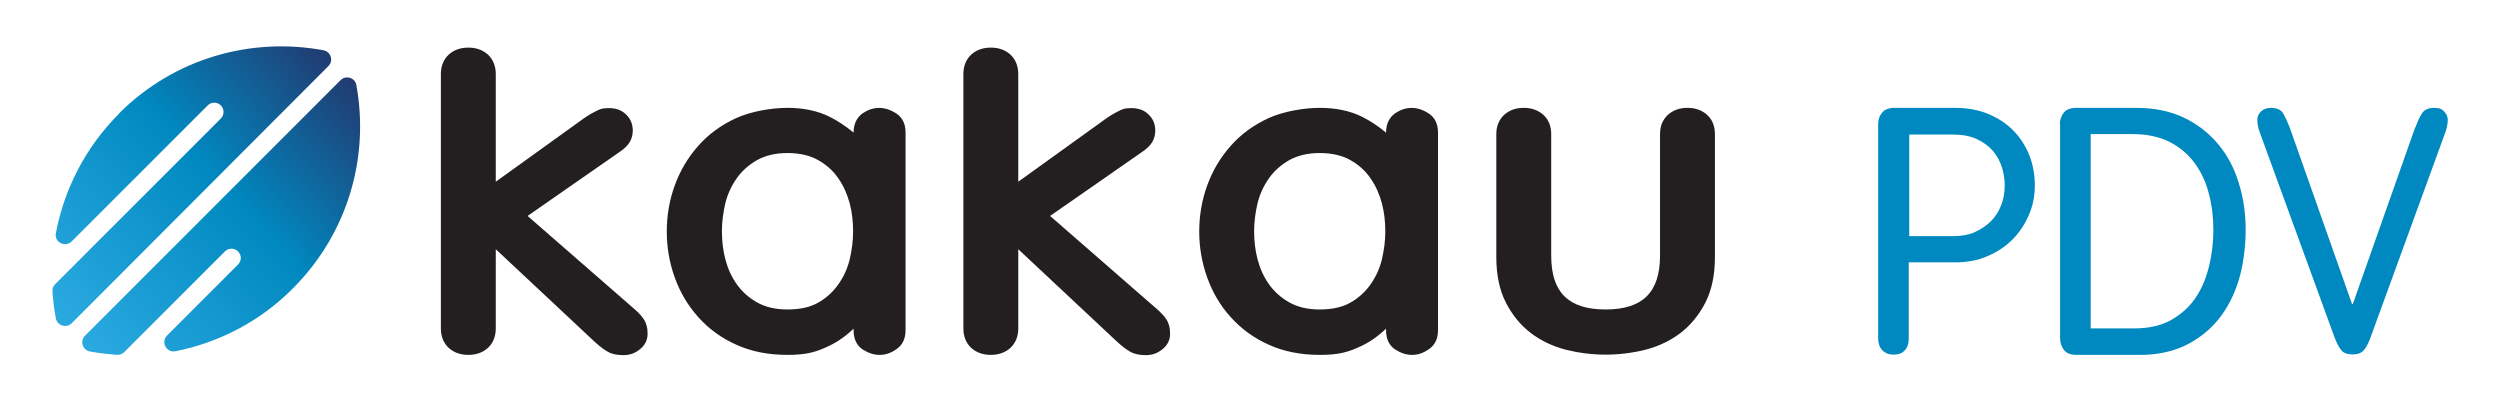 <?xml version="1.0" encoding="UTF-8"?>
<svg id="Layer_1" data-name="Layer 1" xmlns="http://www.w3.org/2000/svg" xmlns:xlink="http://www.w3.org/1999/xlink" version="1.1" viewBox="0 0 1029.2 165.2">
  <defs>
    <style>
      .cls-1 {
        fill: url(#linear-gradient);
      }

      .cls-1, .cls-2, .cls-3, .cls-4 {
        stroke-width: 0px;
      }

      .cls-2 {
        fill: #0089c0;
      }

      .cls-3 {
        fill: #231f20;
      }

      .cls-4 {
        fill: url(#linear-gradient-2);
      }
    </style>
    <linearGradient id="linear-gradient" x1="45.6" y1="153.2" x2="172.2" y2="37.8" gradientUnits="userSpaceOnUse">
      <stop offset="0" stop-color="#2aa9e0"/>
      <stop offset=".5" stop-color="#0089c0"/>
      <stop offset="1" stop-color="#29285e"/>
    </linearGradient>
    <linearGradient id="linear-gradient-2" x1="11.2" y1="115.4" x2="137.8" y2="0" xlink:href="#linear-gradient"/>
  </defs>
  <g>
    <g>
      <path class="cls-1" d="M140.4,32.8l-105.4,105.4c-2.2,2.2-1,5.9,2,6.5,3.7.7,7.5,1.1,11.2,1.4,1.1,0,2.1-.4,2.9-1.1l41.5-41.5c1.5-1.5,3.9-1.5,5.4,0h0c1.5,1.5,1.5,3.9,0,5.4l-29.2,29.2c-2.7,2.7-.3,7.2,3.4,6.5,17.7-3.5,34.7-12.1,48.4-25.9,22.8-22.8,31.5-54.3,26.1-83.7-.5-3-4.3-4.2-6.5-2Z"/>
      <path class="cls-4" d="M49,46.8c-13.9,13.9-22.6,31.2-26,49.2-.7,3.7,3.8,6,6.5,3.4l56-56c1.5-1.5,3.9-1.5,5.4,0h0c1.5,1.5,1.5,3.9,0,5.4L22.7,117c-.8.8-1.2,1.8-1.1,2.9.2,3.7.7,7.5,1.4,11.2.6,3,4.3,4.1,6.5,2L135.2,27.2c2.2-2.2,1-5.9-2-6.5-29.6-5.5-61.3,3.1-84.2,26Z"/>
    </g>
    <path class="cls-3" d="M261.6,127.6l-44.4-38.7,37.8-26.3c2.1-1.4,3.5-2.8,4.3-4.2.8-1.4,1.2-3,1.2-4.6,0-2.7-.9-4.9-2.8-6.7-1.8-1.8-4.2-2.6-7.1-2.6s-3.8.5-5.9,1.6c-1.8.9-3.7,2.1-5.7,3.6l-34.9,25.1V30.5c0-3.3-1.1-6-3.2-8-2.1-1.9-4.8-2.9-8.1-2.9s-6,1-8.1,2.9c-2.1,2-3.2,4.7-3.2,8v104.7c0,3.3,1.1,6,3.2,8,2.1,1.9,4.8,2.9,8.1,2.9s6-1,8.1-2.9c2.1-2,3.2-4.7,3.2-8v-32.6l40.7,38.1c2.3,2.1,4.2,3.5,5.6,4.2,1.6.9,3.7,1.3,6.3,1.3s4.7-.8,6.6-2.3c2.1-1.6,3.3-3.8,3.3-6.4s-.4-3.6-1-5.1c-.7-1.4-2-3-4-4.8Z"/>
    <path class="cls-3" d="M368.8,46.6c-4.7-3-9.4-2.8-13.6,0-1.7,1.2-3.8,3.5-3.8,8-3.2-2.7-6.6-4.9-10-6.6-4.9-2.4-10.7-3.6-17.2-3.6s-14.9,1.4-21.1,4.2c-6.1,2.8-11.4,6.6-15.6,11.4-4.2,4.7-7.5,10.2-9.7,16.3-2.2,6-3.3,12.4-3.3,19s1.1,12.9,3.3,19c2.2,6.1,5.4,11.5,9.7,16.3,4.2,4.7,9.5,8.6,15.6,11.3,6.1,2.8,13.2,4.2,21.1,4.2s11.9-1.2,17.1-3.7c3.6-1.7,7-4.1,10.1-7.1v.7c0,4.5,2.1,6.8,3.8,7.9,2.2,1.4,4.5,2.2,6.9,2.2s4.5-.7,6.7-2.2c1.8-1.1,4-3.4,4-7.9V54.5c0-4.5-2.2-6.8-4-7.9ZM351.2,95.3c0,3.8-.5,7.6-1.4,11.5-.9,3.7-2.5,7.2-4.7,10.3-2.1,3-4.9,5.6-8.3,7.5-3.3,1.9-7.5,2.8-12.6,2.8s-9.1-1-12.5-2.9c-3.4-1.9-6.2-4.4-8.4-7.5-2.2-3.1-3.7-6.5-4.7-10.3-1-3.8-1.4-7.7-1.4-11.5s.5-7.6,1.4-11.5c.9-3.7,2.5-7.2,4.7-10.3,2.1-3,4.9-5.5,8.4-7.5,3.4-1.9,7.6-2.9,12.5-2.9s9.3,1,12.6,2.9c3.4,1.9,6.2,4.4,8.3,7.5,2.2,3.1,3.7,6.6,4.7,10.3,1,3.8,1.4,7.7,1.4,11.5Z"/>
    <path class="cls-3" d="M476.7,127.6l-44.4-38.7,37.8-26.3c2.1-1.4,3.5-2.8,4.3-4.2.8-1.4,1.2-3,1.2-4.6,0-2.7-.9-4.9-2.8-6.7-1.8-1.8-4.2-2.6-7.1-2.6s-3.8.5-5.9,1.6c-1.8.9-3.7,2.1-5.7,3.6l-34.9,25.1V30.5c0-3.3-1.1-6-3.2-8-2.1-1.9-4.8-2.9-8.1-2.9s-6,1-8.1,2.9c-2.1,2-3.2,4.7-3.2,8v104.7c0,3.3,1.1,6,3.2,8,2.1,1.9,4.8,2.9,8.1,2.9s6-1,8.1-2.9c2.1-2,3.2-4.7,3.2-8v-32.6l40.7,38.1c2.3,2.1,4.2,3.5,5.6,4.2,1.6.9,3.7,1.3,6.3,1.3s4.7-.8,6.6-2.3c2.1-1.6,3.3-3.8,3.3-6.4s-.4-3.6-1-5.1c-.7-1.4-2-3-4-4.8Z"/>
    <path class="cls-3" d="M588,46.6c-4.7-3-9.4-2.8-13.6,0-1.7,1.2-3.8,3.5-3.8,8-3.2-2.7-6.6-4.9-10-6.6-4.9-2.4-10.7-3.6-17.2-3.6s-14.9,1.4-21.1,4.2c-6.1,2.8-11.4,6.6-15.6,11.4-4.2,4.7-7.5,10.2-9.7,16.3-2.2,6-3.3,12.4-3.3,19s1.1,12.9,3.3,19c2.2,6.1,5.4,11.6,9.7,16.3,4.2,4.7,9.5,8.6,15.6,11.3,6.1,2.8,13.2,4.2,21.1,4.2s11.9-1.2,17.1-3.7c3.6-1.7,7-4.1,10.1-7.1v.7c0,4.5,2.1,6.8,3.8,7.9,2.2,1.4,4.5,2.2,6.9,2.2s4.5-.7,6.7-2.2c1.8-1.1,4-3.4,4-7.9V54.5c0-4.5-2.2-6.8-4-7.9ZM570.3,95.3c0,3.8-.5,7.6-1.4,11.5-.9,3.7-2.5,7.2-4.7,10.3-2.1,3-4.9,5.6-8.3,7.5-3.3,1.9-7.6,2.8-12.6,2.8s-9.1-1-12.5-2.9c-3.4-1.9-6.2-4.4-8.4-7.5-2.2-3.1-3.7-6.5-4.7-10.3h0c-1-3.8-1.4-7.7-1.4-11.5s.5-7.6,1.4-11.5c.9-3.7,2.5-7.2,4.7-10.3,2.1-3,4.9-5.5,8.4-7.5,3.4-1.9,7.6-2.9,12.5-2.9s9.3,1,12.6,2.9c3.4,1.9,6.2,4.4,8.3,7.5,2.2,3.1,3.7,6.6,4.7,10.3,1,3.8,1.4,7.7,1.4,11.5Z"/>
    <path class="cls-3" d="M702.8,47.3c-2.1-1.9-4.8-2.9-8.1-2.9s-6,1-8.1,2.9c-2.1,2-3.2,4.6-3.2,7.9v50c0,15.1-7.1,22.2-22.4,22.2s-22.4-7-22.4-22.2v-50c0-3.3-1.1-6-3.2-7.9-2.1-1.9-4.8-2.9-8.1-2.9s-6,1-8.1,2.9c-2.1,2-3.2,4.6-3.2,7.9v50.7c0,7.2,1.3,13.5,3.9,18.6,2.6,5.1,6,9.3,10.3,12.6,4.2,3.2,9.1,5.5,14.5,6.9,5.3,1.3,10.8,2,16.3,2s11.1-.7,16.3-2c5.4-1.4,10.3-3.7,14.5-6.9,4.2-3.2,7.7-7.5,10.3-12.6,2.6-5.1,3.9-11.4,3.9-18.6v-50.7c0-3.3-1.1-6-3.2-7.9Z"/>
  </g>
  <g>
    <path class="cls-2" d="M785.8,139.5c0,2-.6,3.7-1.7,4.8-1.1,1.2-2.7,1.7-4.6,1.7s-3.4-.6-4.6-1.8c-1.1-1.2-1.7-2.8-1.7-4.9V51.2c0-1.9.5-3.5,1.6-4.8,1-1.3,2.8-2,5.1-2h24.8c5.1,0,9.7.8,13.8,2.5,4,1.7,7.5,3.9,10.3,6.8,2.9,2.9,5,6.3,6.6,10.1,1.5,3.9,2.3,8,2.3,12.5s-.8,8.5-2.5,12.3c-1.7,3.9-3.9,7.2-6.8,10.1-2.9,2.9-6.3,5.1-10.3,6.8-3.9,1.7-8.3,2.5-12.9,2.5h-19.4v31.4ZM785.8,97.2h18.6c3.1,0,6-.5,8.5-1.6,2.5-1.1,4.7-2.6,6.6-4.4,1.9-1.9,3.3-4.1,4.3-6.6,1-2.6,1.5-5.3,1.5-8.1s-.4-5-1.1-7.5c-.8-2.5-2-4.8-3.7-6.8-1.7-2-3.9-3.6-6.6-4.9s-6-1.9-9.9-1.9h-18v42Z"/>
    <path class="cls-2" d="M848,51.3c0-1.9.5-3.5,1.6-4.9,1-1.3,2.8-2,5.1-2h24.7c7.6,0,14.2,1.4,19.8,4.1,5.6,2.7,10.3,6.4,14.1,11,3.8,4.6,6.6,9.9,8.4,16,1.9,6,2.8,12.4,2.8,19.2s-1,14.6-2.9,20.8c-2,6.3-4.8,11.7-8.5,16.2-3.7,4.5-8.3,8-13.6,10.6-5.4,2.5-11.5,3.8-18.3,3.8h-26.4c-2.4,0-4.1-.7-5.1-2-1-1.3-1.6-2.9-1.6-4.9V51.3ZM860.6,135.2h18c5.9,0,10.9-1.1,15.1-3.4,4.1-2.3,7.5-5.3,10.1-9.1,2.6-3.8,4.4-8.1,5.6-13,1.2-4.9,1.8-9.9,1.8-15.1s-.6-10.2-1.9-15c-1.2-4.8-3.2-8.9-5.9-12.6-2.7-3.6-6.1-6.5-10.3-8.6-4.2-2.1-9.3-3.2-15.3-3.2h-17.1v79.9Z"/>
    <path class="cls-2" d="M994.4,52.4c.8-2.2,1.6-4,2.6-5.6.9-1.6,2.7-2.4,5.1-2.4s3.1.5,4.1,1.5c1,1,1.5,2.2,1.5,3.5s-.3,3.1-.9,4.8l-31,85c-.8,2.1-1.6,3.7-2.6,4.9-1,1.2-2.5,1.8-4.7,1.8s-3.8-.6-4.7-1.8c-1-1.2-1.8-2.9-2.6-4.9l-31-85c-.6-1.7-.9-3.3-.9-4.8s.5-2.5,1.5-3.5c1-1,2.4-1.5,4.1-1.5,2.5,0,4.2.8,5.1,2.4.9,1.6,1.8,3.5,2.6,5.6l25.7,72.8h.3l25.7-72.8Z"/>
  </g>
</svg>